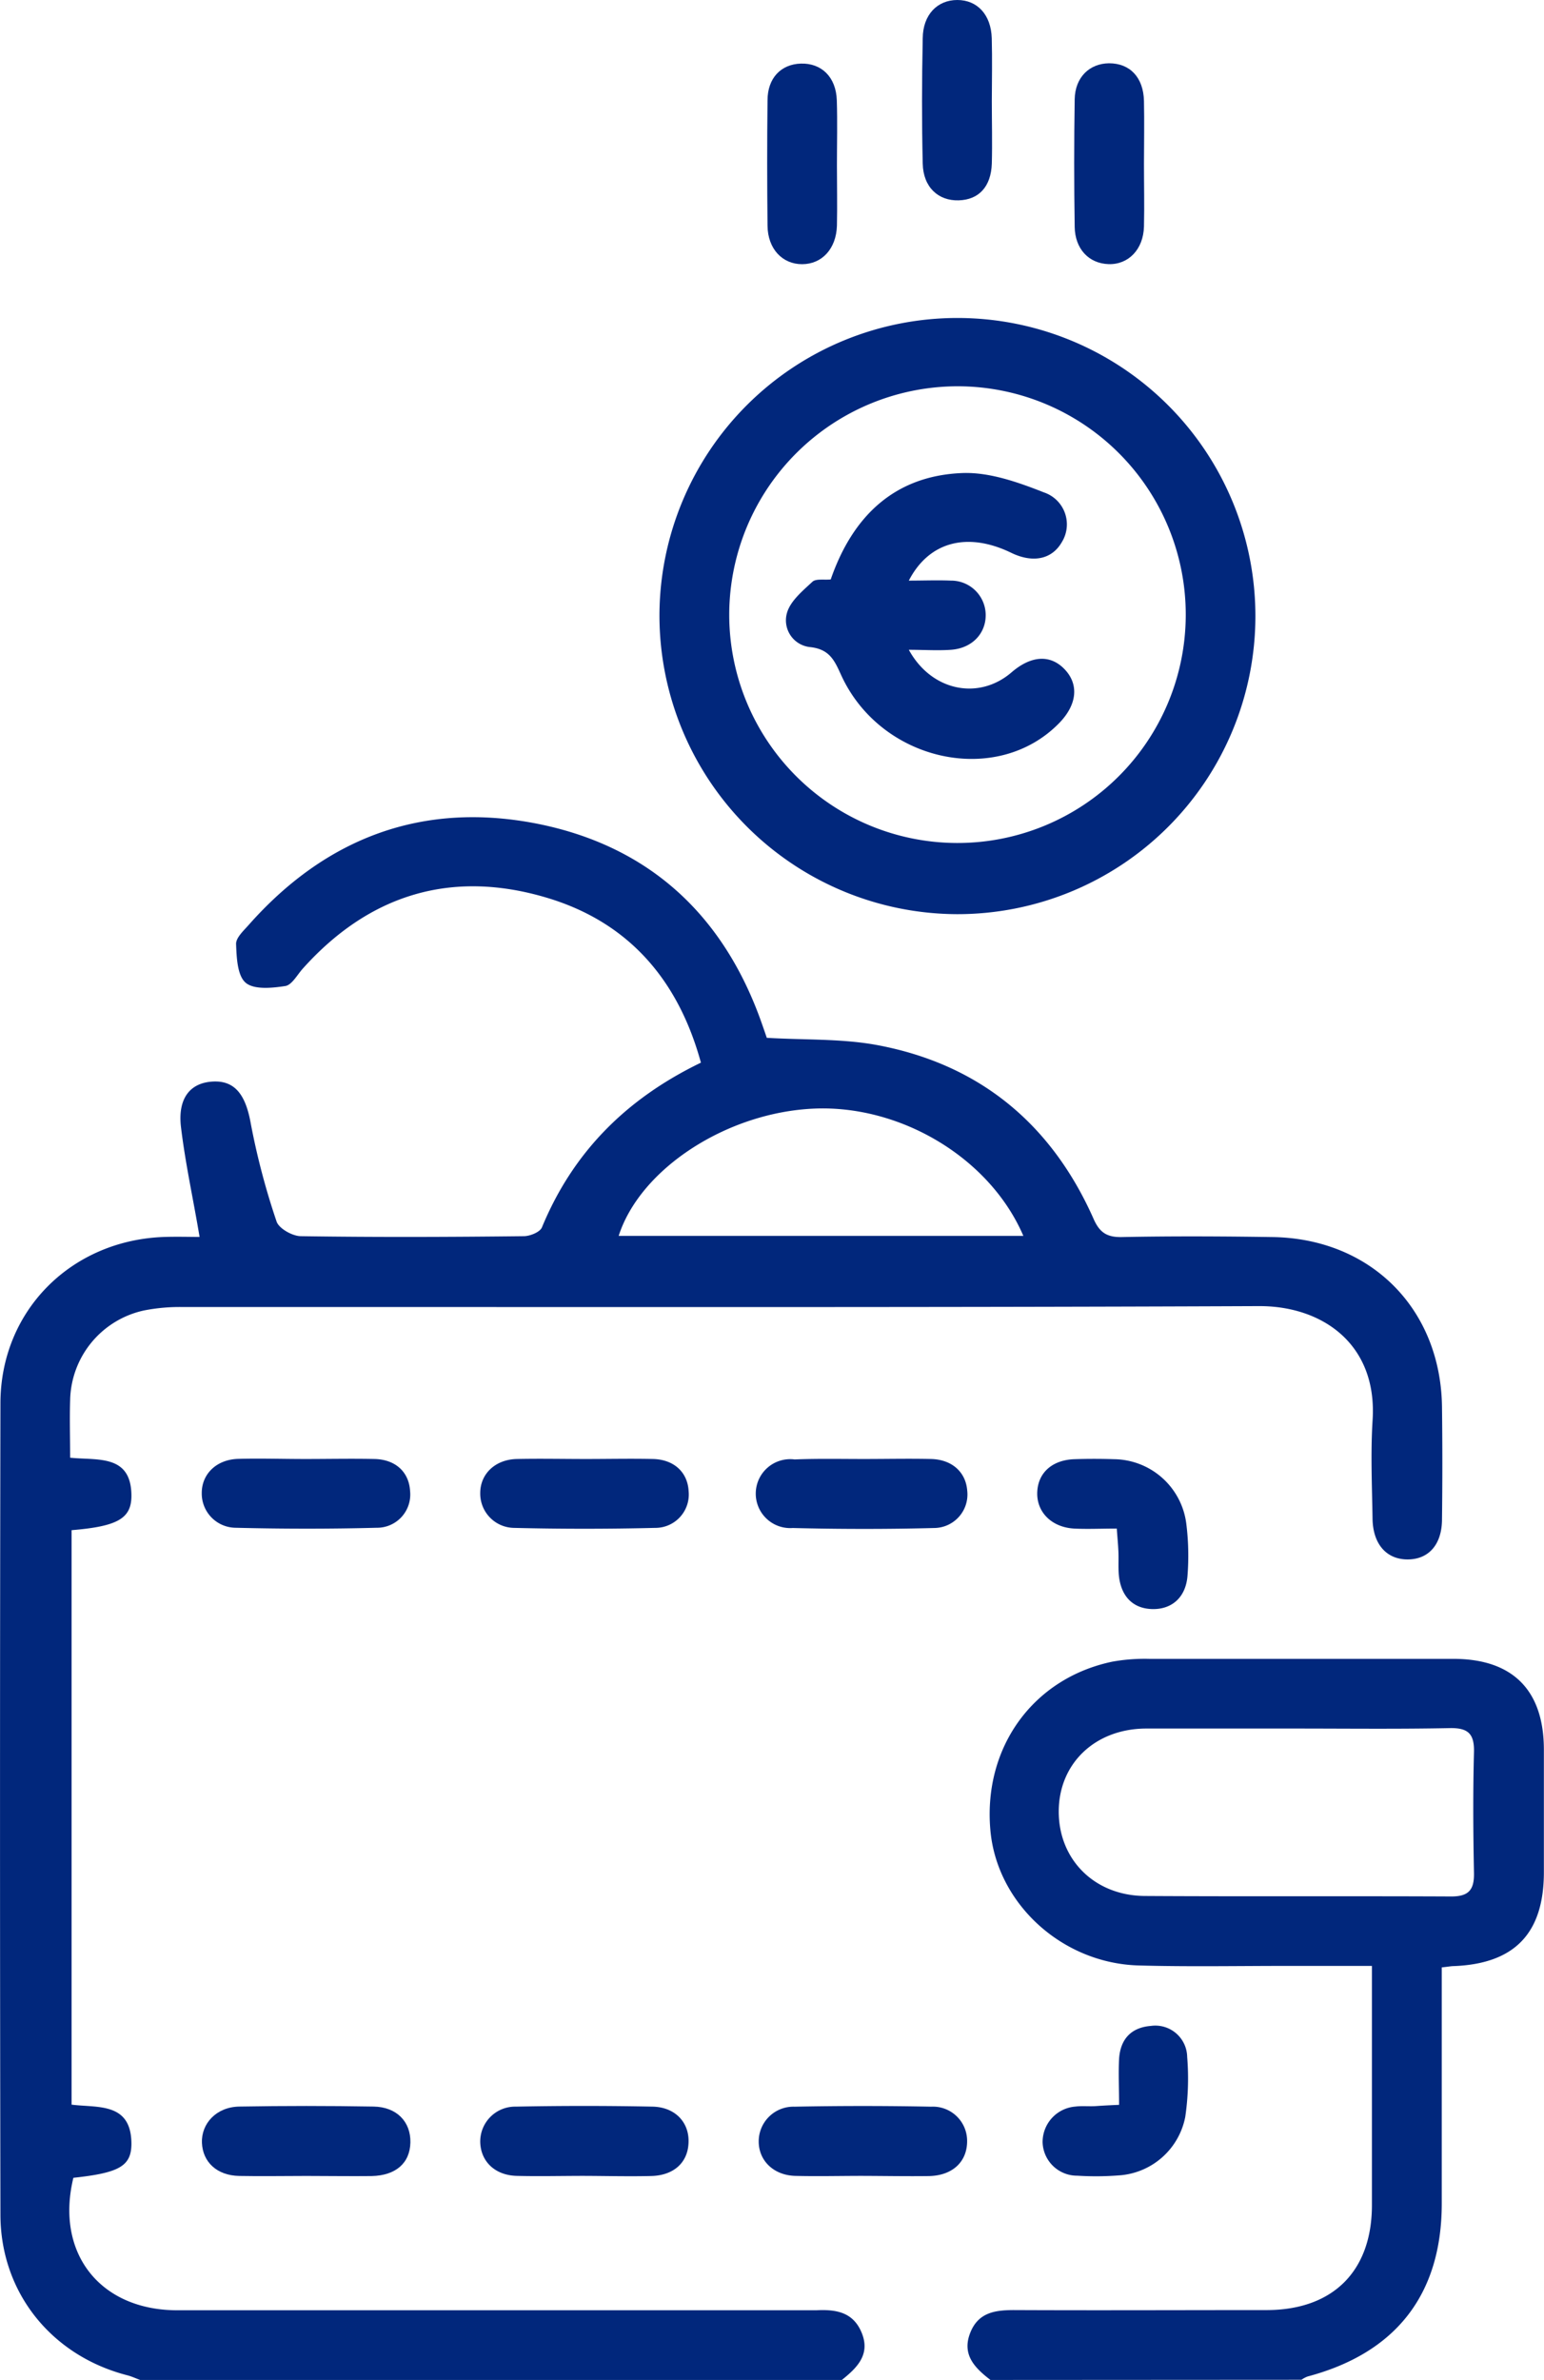 <svg xmlns="http://www.w3.org/2000/svg" viewBox="0 0 248.72 383.22" fill="#01277c"><title>cash-back</title><g id="b58a92fd-5a49-45e4-a16a-3db1dc19dd9b" data-name="Layer 2"><g id="b44a3bc1-9727-41a7-b8d5-c3600dafb964" data-name="Layer 1"><path d="M22.57,383.22c-.69-.25-1.35-.57-2.06-.75C8.34,379.34.1,369.19.07,356.64Q-.06,291.33.07,226c0-15,11.48-26.38,26.52-26.83,2-.06,4,0,5.56,0-1-6-2.3-11.84-3-17.72-.53-4.59,1.47-7.05,5-7.29,3.69-.26,5.43,2.13,6.25,6.77a116.67,116.67,0,0,0,4.15,15.75c.37,1.13,2.53,2.35,3.89,2.37,12,.18,23.95.14,35.93,0,1,0,2.62-.65,2.93-1.42,5-12.1,13.58-20.71,25.61-26.52-3.66-13.37-11.69-22.65-24.87-26.57-15.28-4.55-28.52-.55-39.24,11.4-.91,1-1.77,2.66-2.84,2.83-2.13.33-5.06.62-6.4-.54s-1.45-4.09-1.53-6.26c0-1,1.21-2.11,2-3,12.51-14.16,28.18-20,46.68-16.3,18.06,3.65,30,14.87,36.07,32.3.29.82.57,1.64.74,2.14,6.14.37,12.19.1,18,1.21,16.34,3.12,27.86,12.7,34.61,27.87,1,2.32,2.22,3.07,4.7,3,8-.16,16-.12,24,0,15.93.17,27.28,11.51,27.46,27.41q.11,9,0,18c0,4.12-2.17,6.52-5.58,6.5s-5.55-2.51-5.61-6.57c-.08-5.24-.32-10.5,0-15.72.86-12.37-8.08-18.54-18.31-18.5-57.76.25-115.52.12-173.28.15a29.57,29.57,0,0,0-6.31.55,15.08,15.08,0,0,0-11.9,14.44c-.1,3,0,6,0,9.27,4.36.47,9.86-.63,9.87,6.14,0,3.68-2.29,4.92-9.64,5.53v92.5c4.15.54,9.61-.44,9.64,6.28,0,3.64-2,4.71-9.35,5.5C8.88,362.78,16.09,372,28.57,372h100.3c.87,0,1.75,0,2.62,0,3.17-.16,6,.27,7.36,3.73s-.84,5.57-3.25,7.5ZM164.85,199c-5.39-12.55-19.75-21.11-33.75-20.49S103.15,188.16,99.66,199Z"/><path d="M159.55,383.22c-2.46-1.89-4.61-4-3.3-7.48s4.16-3.79,7.35-3.77c13.46.06,26.93,0,40.4,0,10.71,0,17-6.25,17-16.9,0-12.69,0-25.38,0-38.52H207.39c-8,0-16,.15-23.94-.07-12.48-.34-23-10.12-23.93-22-1.08-13.21,6.95-24.26,19.67-26.92a29.45,29.45,0,0,1,5.94-.45q24.51,0,49,0c9.5,0,14.53,5,14.57,14.52q0,9.9,0,19.82c0,9.84-4.7,14.73-14.45,15.13-.5,0-1,.11-2,.21v4c0,11.34,0,22.69,0,34,0,14.65-7.38,24.09-21.6,27.87a4.38,4.38,0,0,0-1,.53Zm49-104.89c-8,0-16,0-24,0-8.17.06-14,5.65-14,13.37s5.74,13.53,13.85,13.59c16.46.1,32.93,0,49.39.08,2.81,0,3.7-1.08,3.65-3.78-.13-6.48-.17-13,0-19.46.07-2.95-.94-3.92-3.88-3.87C225.3,278.43,216.94,278.33,208.59,278.33Z"/><path d="M106.23,99a48,48,0,1,1,47.9,48.2A48.12,48.12,0,0,1,106.23,99Zm11.24-.11A36.77,36.77,0,1,0,154.52,62.2,36.83,36.83,0,0,0,117.47,98.86Z"/><path d="M179.9,246.13c-2.47,0-4.69.11-6.9,0-3.65-.22-6.05-2.7-5.91-5.89s2.51-5.17,6-5.28c2.11-.07,4.23-.07,6.34,0a11.87,11.87,0,0,1,11.68,10.48,41.3,41.3,0,0,1,.19,8.17c-.23,3.59-2.54,5.6-5.79,5.48-3.09-.12-5-2.13-5.29-5.6-.09-1.24,0-2.49-.06-3.73S180,247.57,179.9,246.13Z"/><path d="M139.18,234.93c3.61,0,7.22-.08,10.83,0,3.37.09,5.58,2.13,5.8,5.11a5.4,5.4,0,0,1-5.34,6c-7.58.2-15.18.19-22.77,0A5.55,5.55,0,1,1,128,235C131.72,234.85,135.45,234.93,139.18,234.93Z"/><path d="M138.9,350.36c-3.61,0-7.22.09-10.83,0-3.46-.11-5.83-2.45-5.85-5.5a5.59,5.59,0,0,1,5.77-5.64q11-.22,22,0a5.51,5.51,0,0,1,5.8,5.56c0,3.28-2.31,5.51-6.09,5.61C146.12,350.44,142.51,350.37,138.9,350.36Z"/><path d="M94.07,350.36c-3.6,0-7.22.09-10.82,0s-5.84-2.41-5.89-5.48a5.62,5.62,0,0,1,5.74-5.67q11-.22,22,0c3.7.07,6,2.59,5.81,5.9-.15,3.14-2.4,5.18-6,5.27S97.68,350.37,94.07,350.36Z"/><path d="M94.41,234.93c3.61,0,7.22-.08,10.83,0,3.37.1,5.53,2.16,5.69,5.18a5.38,5.38,0,0,1-5.4,5.91q-11.39.28-22.77,0a5.52,5.52,0,0,1-5.4-5.61c0-3.07,2.4-5.39,5.86-5.48C87,234.85,90.68,234.93,94.41,234.93Z"/><path d="M49.35,350.37c-3.6,0-7.21.07-10.82,0s-5.88-2.26-6-5.34,2.31-5.76,6-5.83q10.82-.19,21.65,0c3.74.06,6,2.46,5.93,5.78s-2.35,5.33-6.26,5.41C56.32,350.43,52.84,350.37,49.35,350.37Z"/><path d="M49.17,234.93c3.73,0,7.47-.08,11.2,0,3.39.09,5.52,2.13,5.69,5.17A5.35,5.35,0,0,1,60.68,246c-7.58.2-15.18.19-22.76,0a5.51,5.51,0,0,1-5.42-5.6c0-3.07,2.39-5.39,5.85-5.49S45.56,234.93,49.17,234.93Z"/><path d="M180.27,338.92c0-2.71-.12-5.06,0-7.39.2-3.16,1.92-5.07,5.15-5.32a5.13,5.13,0,0,1,5.82,5,42.74,42.74,0,0,1-.31,9.66,11.67,11.67,0,0,1-10.3,9.38,47.93,47.93,0,0,1-7.09.08,5.55,5.55,0,0,1-5.59-5.38,5.73,5.73,0,0,1,5.28-5.75c1.11-.14,2.24,0,3.36-.08S178.57,339,180.27,338.92Z"/><path d="M184.28,26.39c0,3.36.08,6.73,0,10.09-.1,3.68-2.5,6.15-5.7,6.05s-5.41-2.47-5.46-6q-.16-10.28,0-20.55c.06-3.53,2.38-5.76,5.54-5.79,3.35,0,5.53,2.26,5.62,6.07C184.35,19.66,184.29,23,184.28,26.39Z"/><path d="M134.82,26.62c0,3.23.07,6.48,0,9.71-.11,3.73-2.41,6.2-5.6,6.21s-5.54-2.47-5.58-6.19c-.07-6.73-.08-13.46,0-20.19,0-3.6,2.18-5.82,5.36-5.92,3.35-.1,5.68,2.18,5.8,5.91C134.91,19.64,134.82,23.13,134.82,26.62Z"/><path d="M159.77,16.26c0,3.36.09,6.72,0,10.08-.13,3.74-2.1,5.83-5.35,5.92s-5.7-2.09-5.78-5.92c-.16-6.72-.14-13.45,0-20.17C148.67,2.36,151,0,154.21,0s5.44,2.35,5.55,6.17C159.85,9.53,159.78,12.89,159.77,16.26Z"/><path d="M133.82,93.3c3.52-10.17,10.27-16.7,21.19-17.13,4.36-.17,9,1.48,13.16,3.12a5.43,5.43,0,0,1,2.88,8c-1.59,2.78-4.66,3.42-8.16,1.72-7-3.39-13.22-1.85-16.49,4.48,2.4,0,4.58-.09,6.76,0a5.57,5.57,0,0,1,5.62,5.35c.11,3.11-2.16,5.55-5.6,5.79-2.17.15-4.36,0-6.78,0,3.67,6.69,11.29,8.17,16.56,3.62,3.16-2.72,6.25-2.89,8.55-.47s2,5.64-.82,8.58c-10.05,10.41-28.84,6.34-35.22-7.72-1.05-2.31-1.85-4.09-4.92-4.44a4.33,4.33,0,0,1-3.78-5.5c.55-1.94,2.54-3.57,4.14-5.06C131.49,93.16,132.81,93.41,133.82,93.3Z"/></g></g></svg>